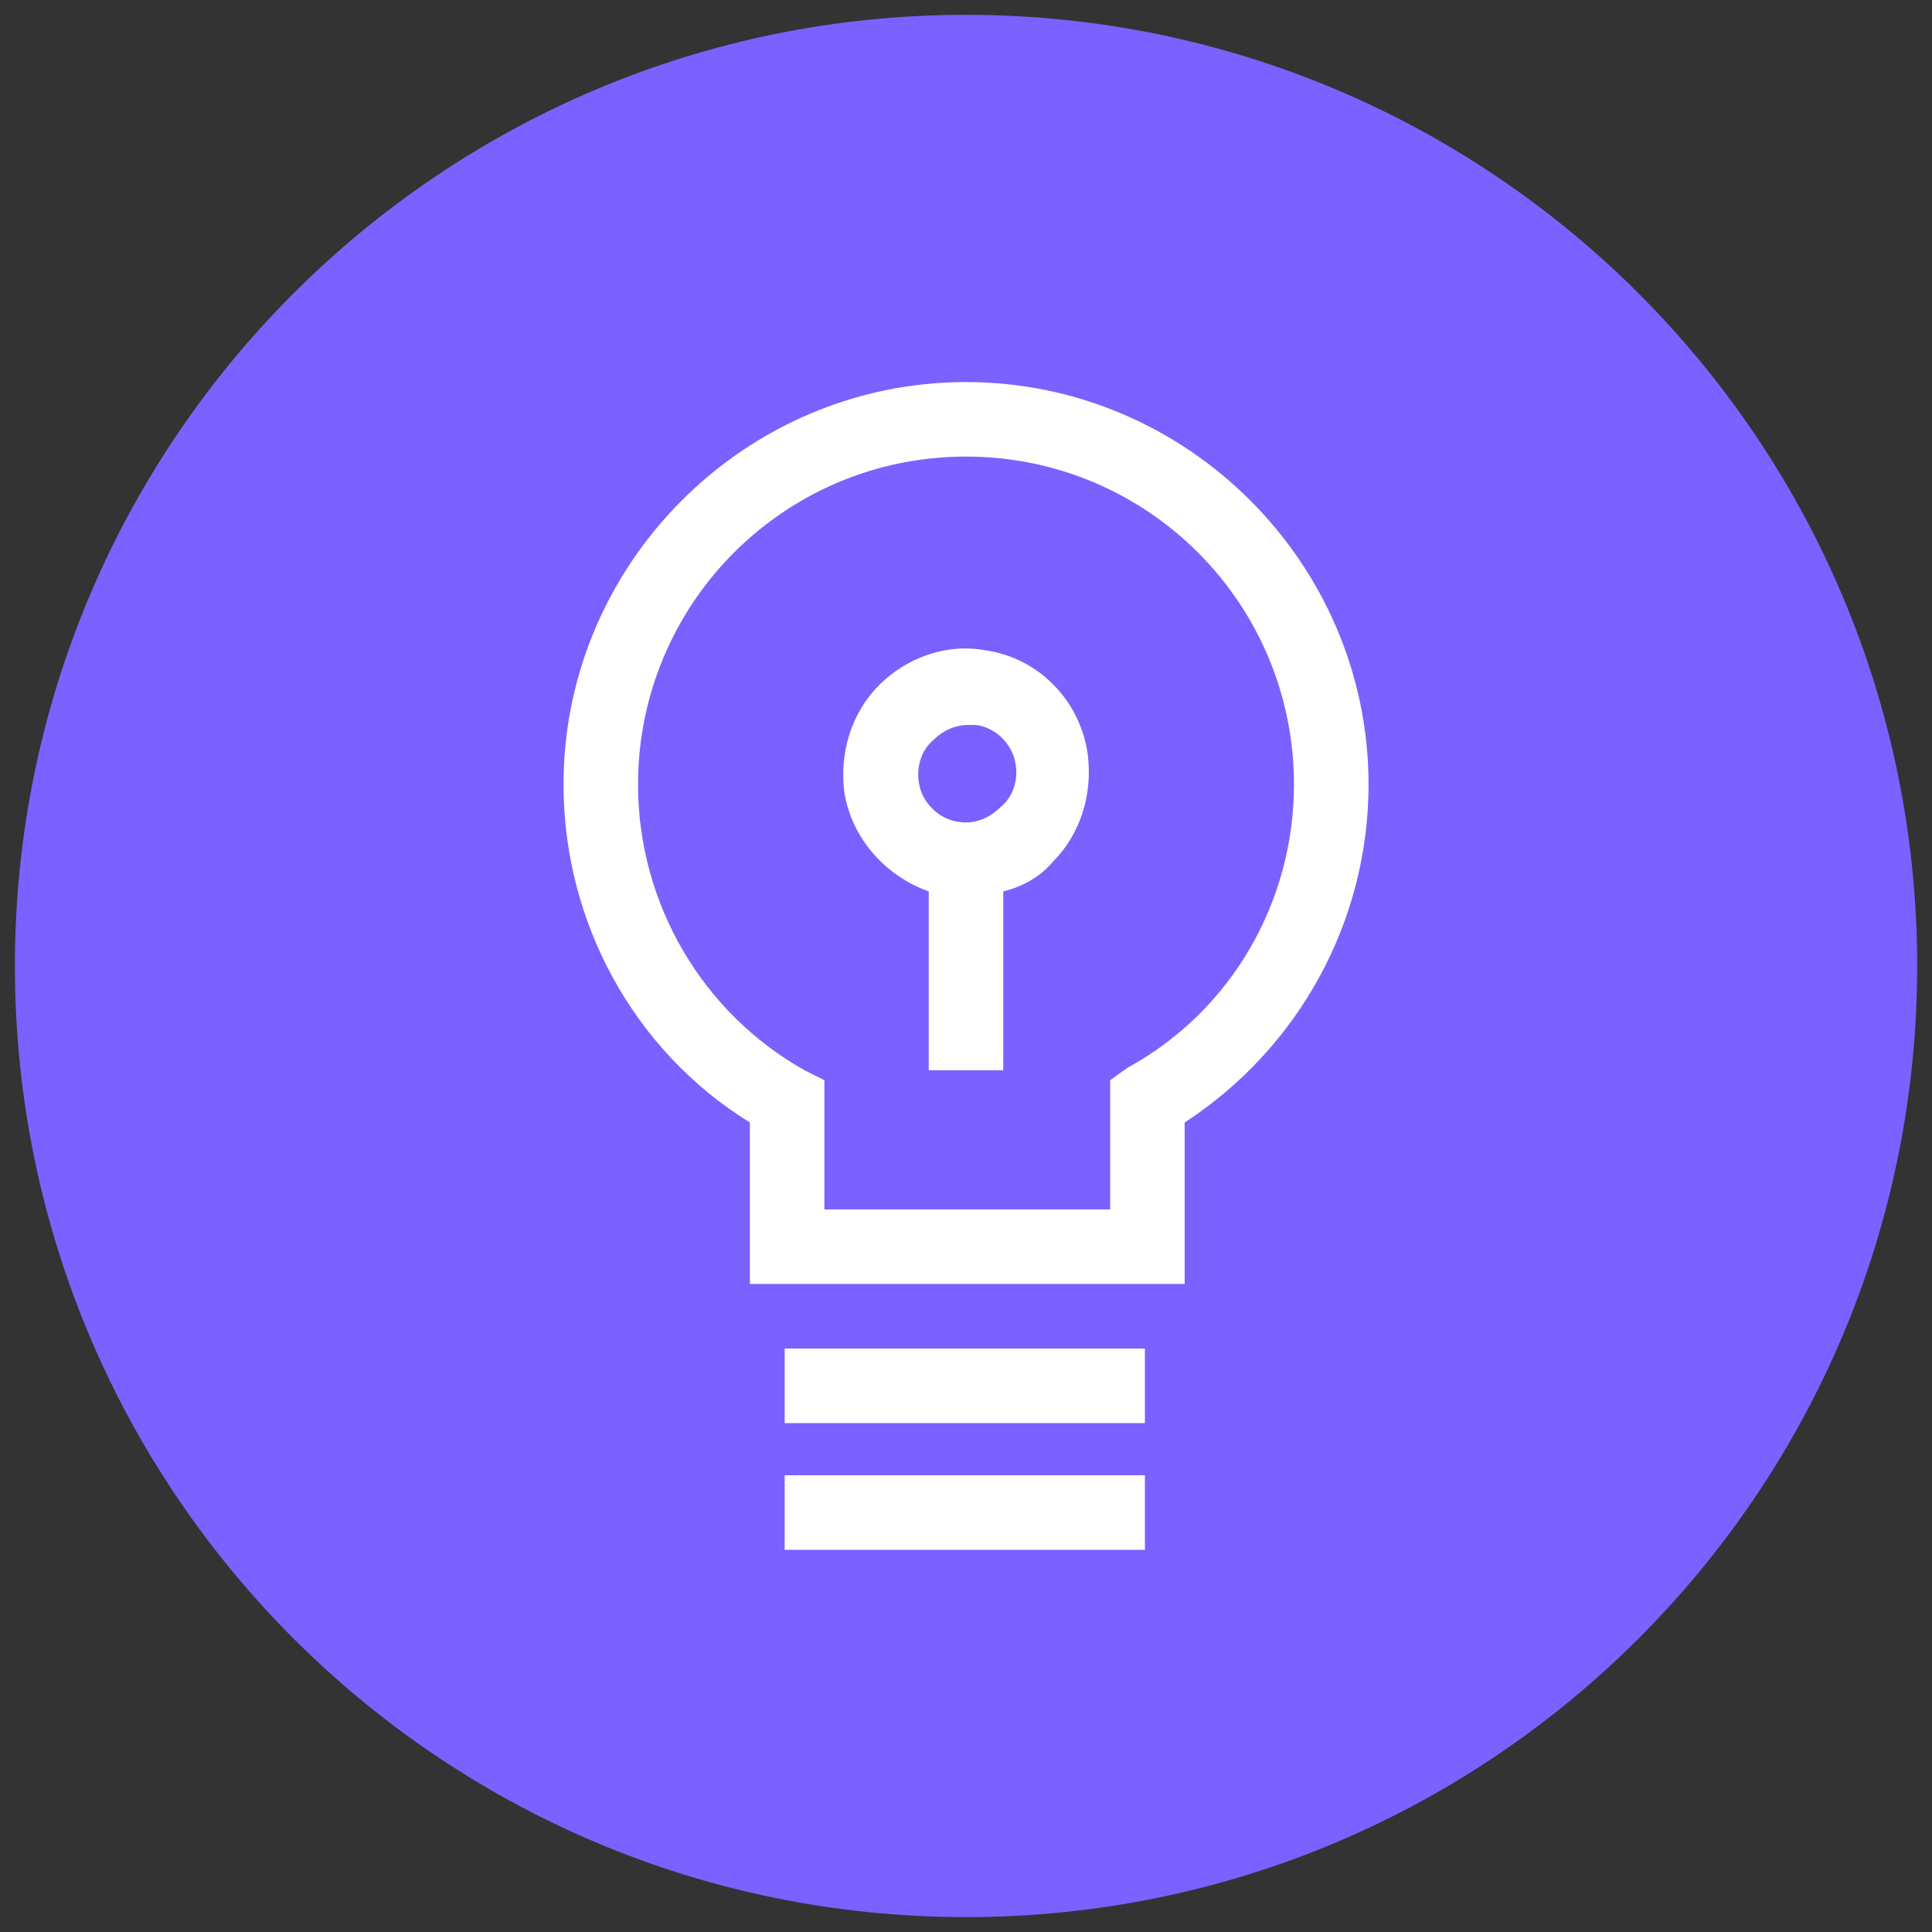 <svg width="28" height="28" viewBox="0 0 28 28" fill="none" xmlns="http://www.w3.org/2000/svg">
<rect x="0" y="0" width="28" height="28" fill="#333333" stroke="none"/>
<g clip-path="url(#clip0_4071_1409)">
<path d="M14 27.784C21.613 27.784 27.785 21.613 27.785 13.999C27.785 6.386 21.613 0.215 14 0.215C6.387 0.215 0.216 6.386 0.216 13.999C0.216 21.613 6.387 27.784 14 27.784Z" fill="#7B61FF"/>
<path fill-rule="evenodd" clip-rule="evenodd" d="M19.834 11.37C19.834 13.351 18.826 15.187 17.169 16.268V18.608H10.868V16.268C9.175 15.223 8.167 13.351 8.167 11.37C8.167 8.166 10.796 5.537 14 5.537C17.205 5.537 19.834 8.166 19.834 11.37ZM16.089 17.528V15.655L16.341 15.475C17.853 14.647 18.753 13.063 18.753 11.37C18.753 8.742 16.629 6.617 14 6.617C11.372 6.617 9.247 8.742 9.247 11.37C9.247 13.099 10.184 14.683 11.66 15.511L11.948 15.655V17.528H16.089ZM16.593 19.544H11.372V20.625H16.593V19.544ZM11.372 21.381H16.593V22.461H11.372V21.381ZM12.74 9.93C13.136 9.534 13.712 9.318 14.288 9.426C15.044 9.534 15.657 10.146 15.765 10.938C15.837 11.514 15.657 12.091 15.261 12.487C15.081 12.703 14.829 12.847 14.54 12.919V15.511H13.46V12.919C12.848 12.703 12.344 12.163 12.236 11.478C12.164 10.902 12.344 10.326 12.74 9.93ZM13.892 11.911C14.108 11.947 14.324 11.874 14.504 11.694C14.684 11.55 14.757 11.298 14.72 11.082C14.684 10.794 14.432 10.542 14.144 10.506H14.036C13.856 10.506 13.676 10.578 13.532 10.722C13.352 10.866 13.28 11.118 13.316 11.334C13.352 11.622 13.604 11.874 13.892 11.911Z" fill="white"/>
</g>
<defs>
<clipPath id="clip0_4071_1409">
<rect width="28" height="28" fill="white"/>
</clipPath>
</defs>
</svg>
